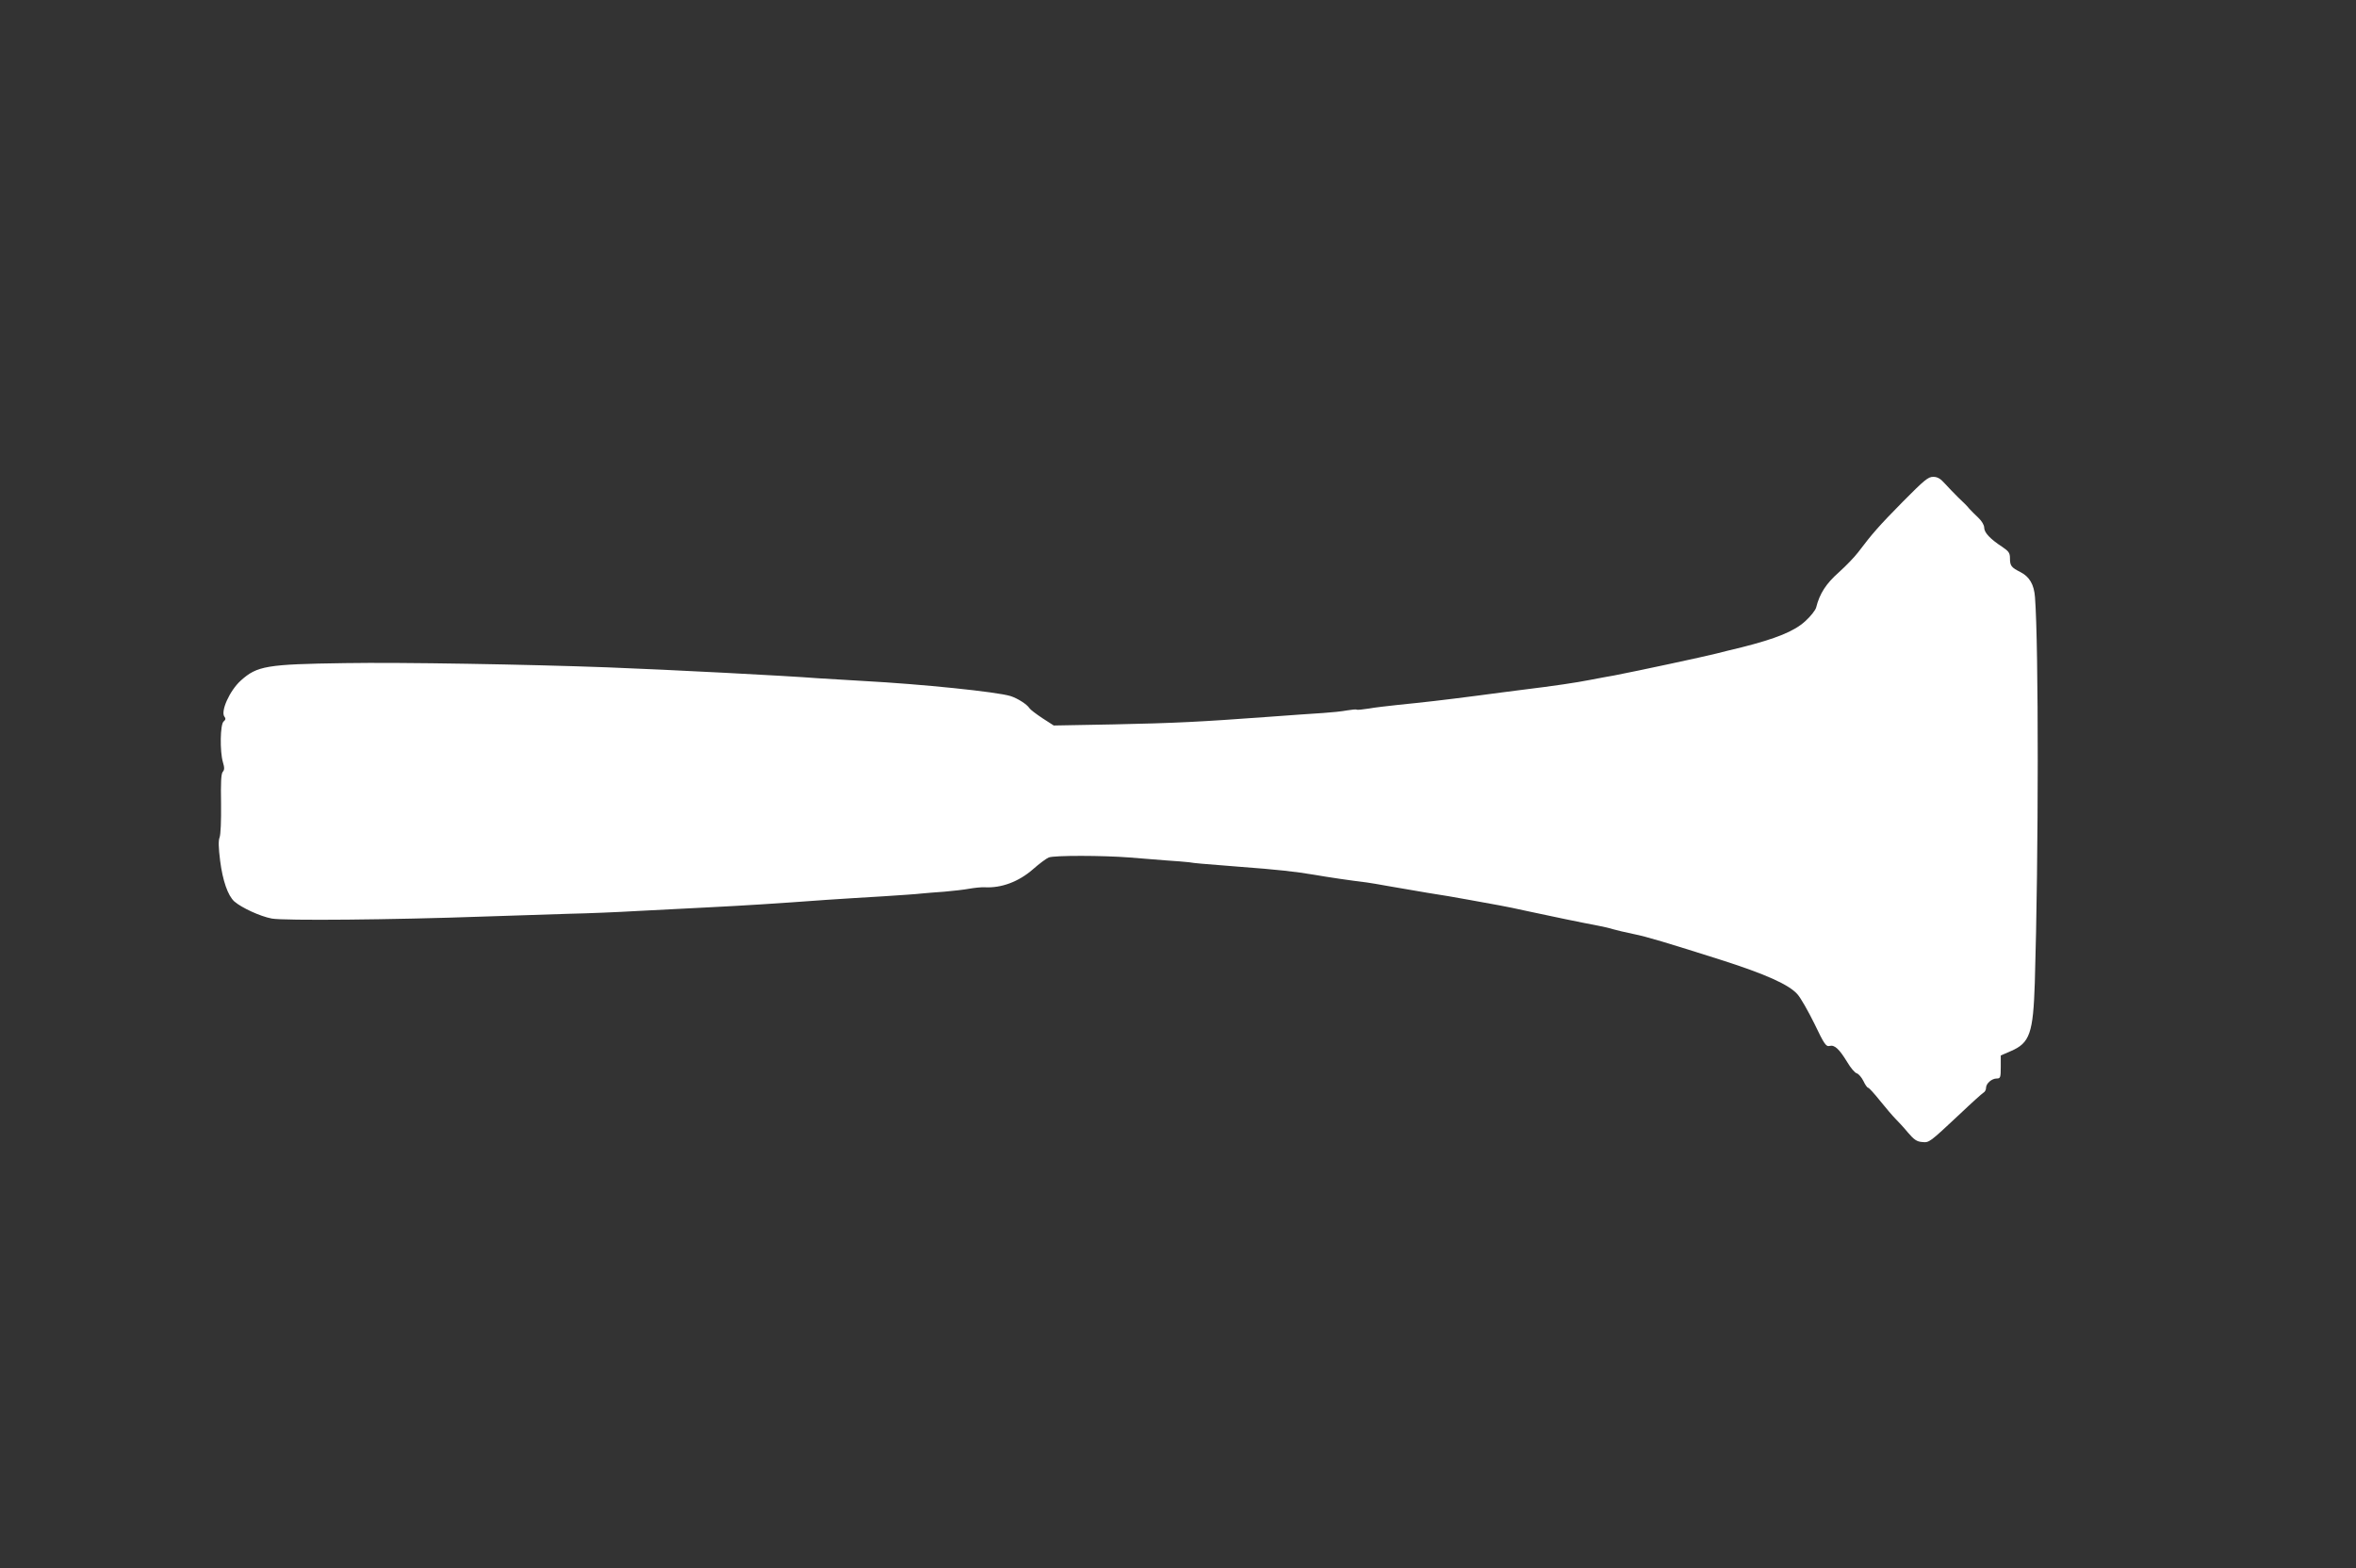 <?xml version="1.0" standalone="no"?>
<!DOCTYPE svg PUBLIC "-//W3C//DTD SVG 20010904//EN"
 "http://www.w3.org/TR/2001/REC-SVG-20010904/DTD/svg10.dtd">
<svg version="1.0" xmlns="http://www.w3.org/2000/svg"
 width="1280pt" height="852pt" viewBox="0 0 1280 852"
 preserveAspectRatio="xMidYMid meet">
<rect x="0" y="0" width="1280" height="852" fill="#333333" stroke="none"/>
<g transform="translate(0,852) scale(0.1,-0.1)"
fill="#ffffff" stroke="none">
<path d="M10337 5793 c-130 -132 -164 -171 -242 -274 -19 -25 -66 -74 -105
-109 -69 -61 -104 -115 -123 -191 -4 -15 -31 -49 -60 -75 -59 -54 -158 -94
-344 -141 -54 -13 -116 -28 -138 -34 -62 -16 -430 -95 -555 -119 -25 -4 -83
-15 -130 -24 -77 -15 -189 -32 -385 -56 -38 -5 -142 -18 -230 -30 -185 -24
-290 -36 -430 -50 -55 -6 -127 -14 -159 -20 -32 -5 -62 -8 -65 -6 -4 3 -27 0
-53 -4 -25 -5 -83 -11 -129 -14 -46 -3 -181 -12 -299 -21 -368 -27 -504 -34
-840 -41 l-325 -6 -62 40 c-33 22 -65 46 -70 54 -13 21 -65 54 -103 66 -75 23
-483 65 -800 82 -107 6 -220 13 -250 15 -163 13 -801 46 -1140 59 -430 16
-1122 28 -1425 23 -428 -6 -478 -15 -567 -95 -60 -54 -112 -169 -88 -197 7 -9
6 -16 -5 -25 -19 -15 -21 -163 -4 -221 9 -30 9 -42 -1 -53 -9 -12 -11 -58 -9
-173 1 -93 -2 -168 -8 -183 -7 -18 -6 -55 3 -127 14 -109 42 -189 77 -221 39
-34 140 -81 204 -93 67 -12 649 -7 1153 11 151 5 358 12 460 15 102 2 268 9
370 15 102 5 277 14 390 20 197 10 344 19 645 41 77 5 214 14 305 19 91 6 183
12 205 15 22 2 78 7 125 10 47 4 108 11 135 16 28 5 66 9 85 8 90 -5 184 30
261 97 35 31 74 60 87 65 30 12 296 11 437 0 61 -5 151 -12 200 -16 50 -3 106
-8 125 -10 36 -6 55 -7 280 -25 189 -14 301 -26 400 -43 74 -13 196 -31 287
-42 15 -2 69 -11 118 -20 50 -9 144 -25 210 -36 66 -10 167 -27 225 -38 58
-11 132 -24 165 -30 33 -6 103 -20 155 -32 105 -23 308 -65 384 -79 26 -5 62
-13 80 -19 17 -5 67 -17 111 -26 71 -14 186 -49 470 -139 248 -79 375 -136
421 -189 17 -19 58 -91 92 -160 53 -111 63 -125 82 -120 27 7 52 -16 96 -88
18 -31 42 -59 52 -61 10 -3 26 -22 36 -42 9 -20 21 -36 25 -36 5 0 35 -33 66
-72 32 -40 70 -84 84 -98 14 -14 45 -47 67 -74 33 -39 49 -49 76 -51 40 -4 38
-5 207 153 62 59 120 111 127 115 8 4 14 16 14 26 0 24 31 51 58 51 20 0 22 5
22 63 l0 62 55 24 c103 44 121 97 130 371 21 692 21 1833 1 2095 -5 69 -30
111 -78 136 -51 26 -58 34 -58 77 0 27 -7 37 -41 60 -66 43 -99 78 -99 105 0
14 -13 36 -32 54 -18 17 -40 39 -49 49 -8 11 -35 38 -60 61 -24 24 -57 58 -74
77 -22 25 -39 35 -61 35 -28 1 -49 -17 -167 -136z"/>
</g>
</svg>
